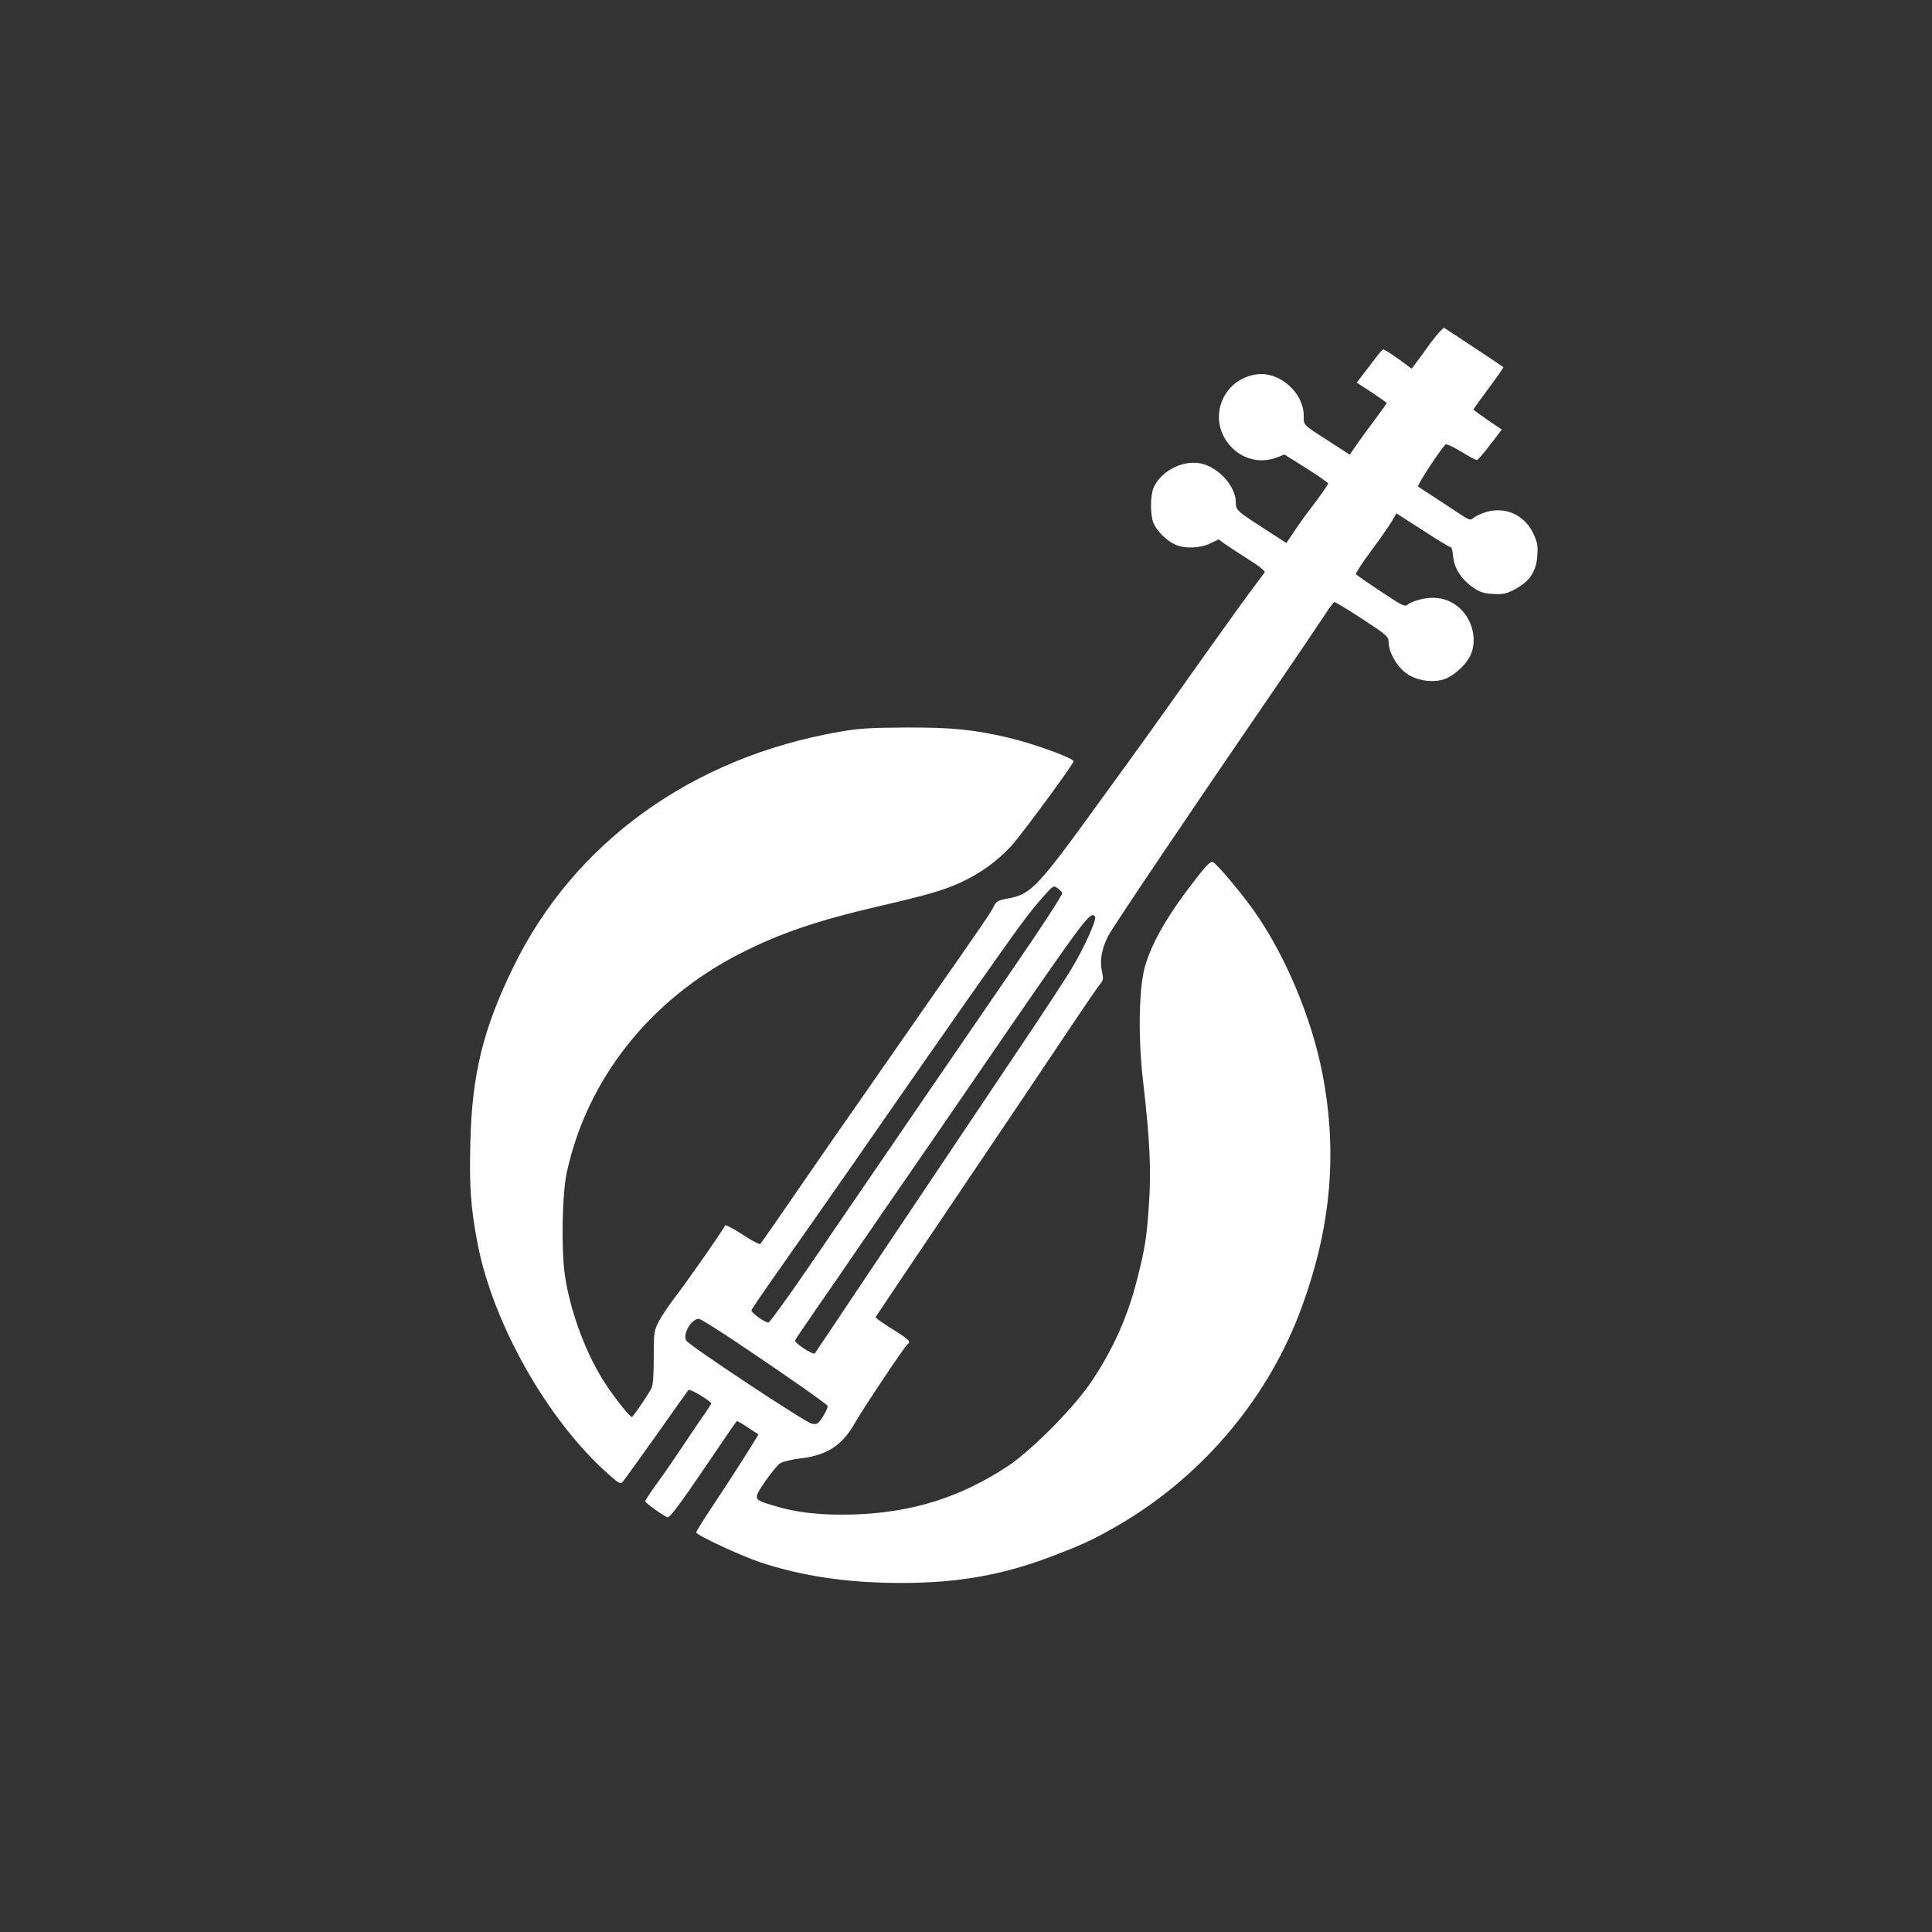 <?xml version="1.0" standalone="no"?>
<!DOCTYPE svg PUBLIC "-//W3C//DTD SVG 20010904//EN"
 "http://www.w3.org/TR/2001/REC-SVG-20010904/DTD/svg10.dtd">
<svg version="1.0" xmlns="http://www.w3.org/2000/svg"
 width="1024pt" height="1024pt" viewBox="0 0 1024 1024"
 preserveAspectRatio="xMidYMid meet">

<rect x="0" y="0" width="1024" height="1024" fill="#333333" stroke="none"/>

<g transform="translate(0,1024) scale(0.1,-0.1)"
fill="#ffffff" stroke="none">
<path d="M7582 8422 c-34 -48 -71 -98 -81 -111 l-19 -25 -72 53 c-39 28 -76
51 -80 49 -5 -2 -38 -42 -73 -90 l-66 -86 80 -52 c43 -29 79 -54 79 -56 0 -2
-28 -41 -62 -87 -35 -46 -79 -107 -99 -136 l-35 -51 -108 70 c-142 91 -136 85
-136 137 0 121 -128 235 -248 219 -183 -24 -265 -235 -145 -375 63 -75 164
-100 252 -65 l39 15 116 -73 c64 -40 116 -77 116 -81 0 -4 -33 -52 -73 -105
-41 -53 -91 -122 -111 -154 l-38 -56 -116 75 c-149 96 -152 99 -152 142 -1 88
-99 192 -194 206 -96 15 -206 -46 -242 -131 -18 -43 -18 -145 0 -187 17 -42
72 -95 116 -114 50 -22 132 -19 185 7 l44 21 33 -24 c18 -13 75 -50 125 -82
57 -35 90 -62 86 -69 -4 -6 -28 -38 -53 -71 -26 -33 -157 -215 -292 -405 -235
-332 -288 -406 -517 -721 -345 -477 -375 -508 -498 -531 -51 -9 -63 -16 -73
-37 -15 -33 -67 -109 -324 -476 -115 -165 -239 -343 -275 -395 -36 -52 -108
-156 -160 -230 -52 -74 -138 -198 -191 -275 -205 -298 -283 -410 -290 -418 -4
-5 -47 18 -95 50 -49 32 -90 53 -92 48 -5 -17 -215 -317 -270 -387 -28 -36
-64 -90 -80 -119 -26 -52 -28 -60 -28 -194 0 -98 -4 -148 -13 -165 -25 -45
-97 -150 -103 -150 -11 0 -81 88 -133 165 -105 155 -193 388 -222 586 -20 142
-15 433 11 549 108 492 441 912 914 1154 210 108 413 177 736 252 110 25 238
57 284 71 175 50 308 129 419 247 53 57 332 436 332 451 0 17 -210 93 -345
125 -183 43 -301 55 -540 54 -191 -1 -252 -4 -358 -23 -780 -136 -1405 -587
-1726 -1246 -160 -327 -220 -571 -228 -931 -6 -233 2 -345 38 -534 82 -427
372 -938 692 -1222 60 -53 66 -56 79 -40 8 9 88 121 178 247 89 127 166 234
169 238 8 8 121 -60 121 -72 -1 -3 -17 -28 -36 -56 -20 -27 -70 -102 -112
-165 -42 -63 -104 -154 -139 -201 -35 -48 -63 -91 -63 -96 0 -9 98 -79 118
-85 11 -4 71 76 196 261 118 174 167 245 171 249 2 2 28 -13 59 -34 l56 -37
-19 -31 c-41 -68 -144 -228 -225 -350 -47 -70 -86 -133 -86 -138 0 -14 232
-122 338 -158 222 -74 465 -110 749 -110 299 0 533 41 792 139 171 65 222 89
348 161 440 253 787 656 967 1121 168 437 209 846 125 1279 -58 299 -200 635
-366 867 -68 96 -191 241 -213 253 -12 7 -30 -10 -76 -68 -157 -199 -246 -349
-285 -483 -33 -114 -38 -376 -10 -614 35 -304 43 -467 31 -642 -12 -181 -20
-233 -61 -396 -51 -202 -123 -366 -239 -542 -91 -139 -320 -371 -450 -457
-251 -165 -506 -245 -815 -255 -173 -5 -302 9 -425 47 -109 33 -109 32 -46
126 30 44 66 88 80 98 15 9 62 21 107 26 141 16 222 68 289 186 43 76 266 410
280 419 19 12 10 23 -57 66 -38 23 -78 50 -91 59 l-22 18 146 218 c157 233
406 603 589 874 61 91 185 275 275 410 90 135 172 254 182 266 16 18 17 27 8
68 -12 55 -1 117 34 186 27 51 408 618 941 1395 86 127 178 262 204 302 25 40
50 72 54 72 4 1 71 -40 148 -90 131 -86 139 -93 139 -123 0 -53 46 -133 97
-167 53 -37 137 -49 198 -29 47 16 111 72 136 121 41 80 16 195 -57 258 -52
46 -118 62 -193 47 -33 -7 -69 -20 -78 -29 -17 -15 -27 -10 -144 68 -70 46
-129 87 -132 92 -3 4 33 60 80 123 47 63 96 134 110 157 l24 42 72 -46 c40
-25 102 -66 140 -90 37 -23 71 -43 76 -43 5 0 11 -23 13 -51 6 -61 44 -120
106 -163 33 -24 56 -31 105 -34 53 -3 70 0 117 25 77 41 113 94 118 178 4 56
0 73 -23 121 -47 96 -147 140 -249 110 -26 -8 -56 -22 -66 -31 -17 -15 -23
-13 -91 33 -41 27 -101 66 -134 88 -33 21 -64 42 -69 45 -7 5 107 181 145 223
4 5 41 -12 84 -38 41 -26 79 -46 84 -44 5 2 37 38 70 82 l61 79 -75 51 c-41
28 -75 53 -75 56 0 3 37 54 81 113 45 60 79 110 77 111 -14 11 -195 131 -243
162 -33 22 -64 42 -70 46 -5 3 -38 -33 -73 -80z m-1952 -2915 c0 -12 -102
-170 -255 -392 -204 -297 -748 -1091 -1085 -1585 -113 -165 -211 -300 -217
-300 -19 0 -93 53 -90 65 1 6 48 75 104 155 141 200 303 432 448 640 309 446
394 567 613 880 266 378 304 430 381 517 53 60 55 61 77 45 13 -10 24 -21 24
-25z m174 -126 c10 -15 -60 -169 -125 -276 -33 -56 -172 -267 -309 -470 -137
-204 -428 -638 -647 -965 -219 -327 -401 -598 -404 -603 -8 -11 -110 55 -105
69 2 5 53 80 112 166 60 86 150 216 199 289 50 72 124 180 165 240 70 100 422
612 604 878 44 64 135 197 204 296 257 370 287 407 306 376z m-1866 -2278
c257 -173 440 -302 448 -314 3 -5 -7 -30 -23 -55 -26 -41 -31 -45 -60 -40 -30
4 -648 413 -665 440 -22 33 26 116 66 116 9 0 114 -66 234 -147z"/>
</g>
</svg>
